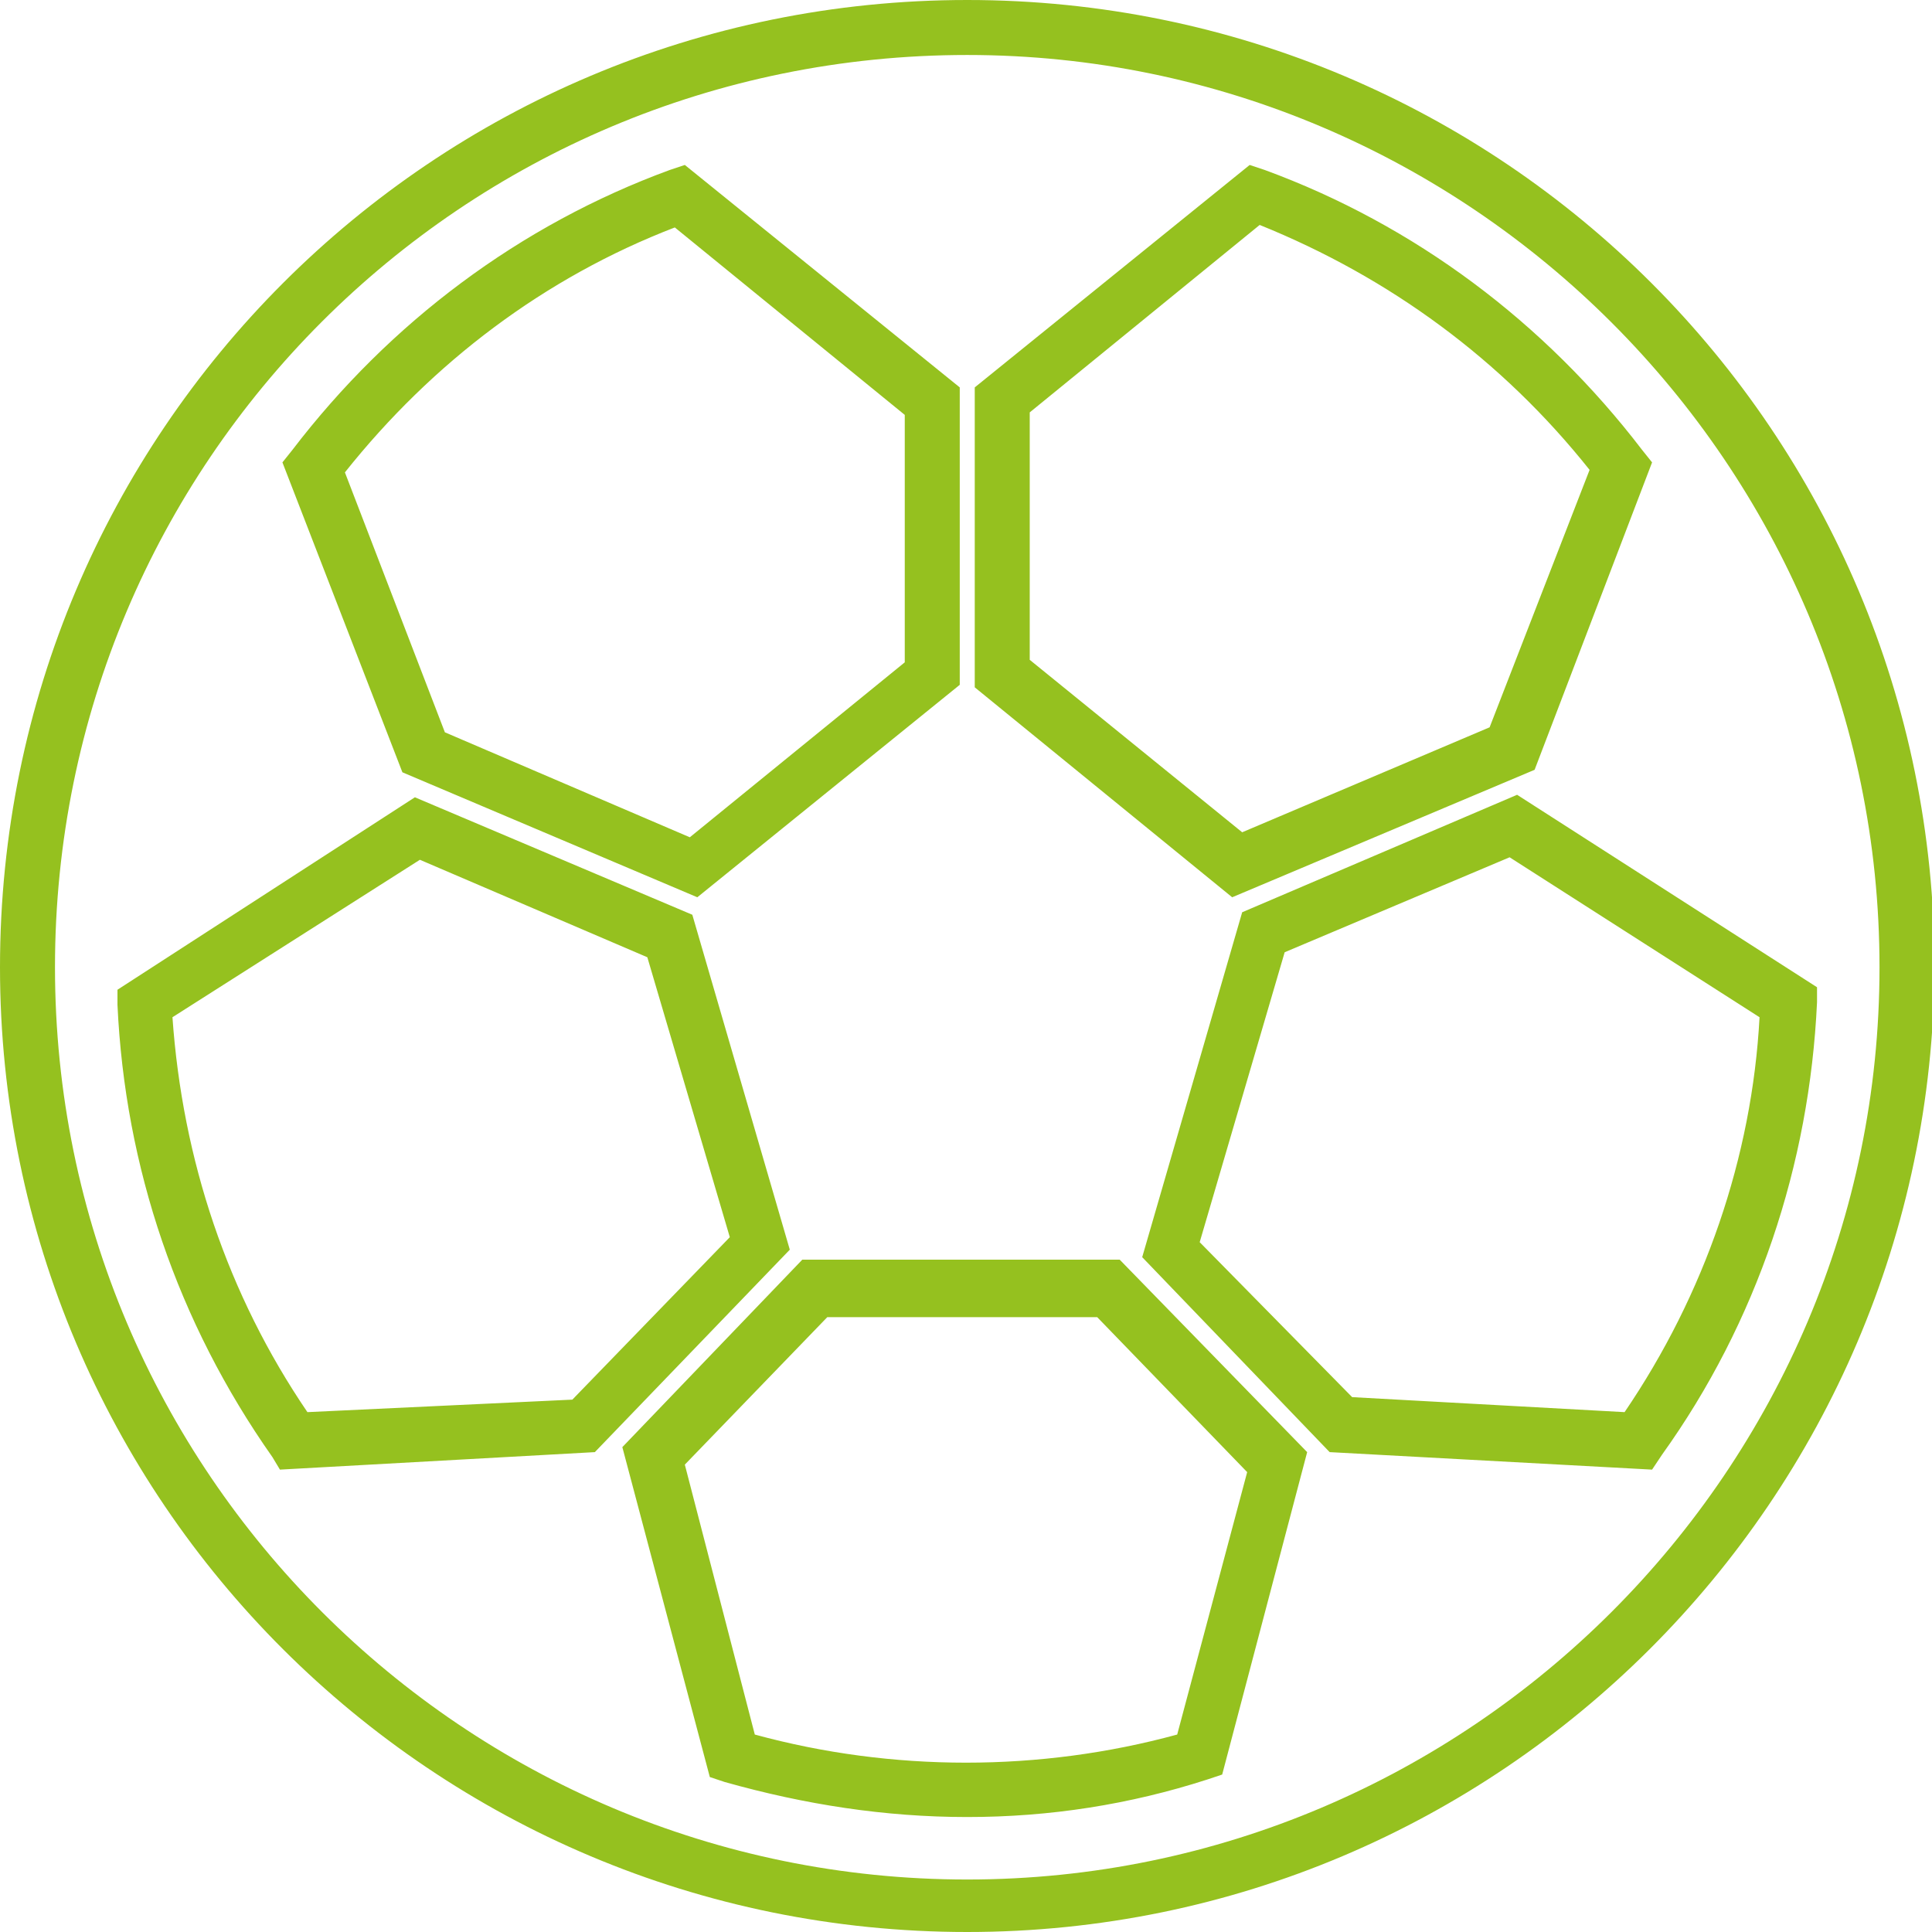 <?xml version="1.0" encoding="utf-8"?>
<!-- Generator: Adobe Illustrator 16.0.0, SVG Export Plug-In . SVG Version: 6.00 Build 0)  -->
<!DOCTYPE svg PUBLIC "-//W3C//DTD SVG 1.1//EN" "http://www.w3.org/Graphics/SVG/1.1/DTD/svg11.dtd">
<svg version="1.1" id="Warstwa_1" xmlns="http://www.w3.org/2000/svg" xmlns:xlink="http://www.w3.org/1999/xlink" x="0px" y="0px"
	 width="77.3px" height="77.3px" viewBox="0 0 77.3 77.3" style="enable-background:new 0 0 77.3 77.3;" xml:space="preserve">
<style type="text/css">
<![CDATA[
	.st0{fill:none;stroke:#95C11F;stroke-width:5;stroke-miterlimit:10;}
	.st1{fill:#95C11F;}
	.st2{fill-rule:evenodd;clip-rule:evenodd;fill:#95C11F;}
]]>
</style>
<g id="Page-1_5_">
	<g id="icon-6-soccer-ball_1_">
		<path class="st1" d="M38.7,77.3C17.3,77.3,0,60,0,38.7C0,17.3,17.3,0,38.7,0s38.7,17.3,38.7,38.7C77.3,60,60,77.3,38.7,77.3z
			 M38.7,2.2C18.5,2.2,2.2,18.5,2.2,38.7s16.4,36.5,36.5,36.5s36.5-16.4,36.5-36.5S58.8,2.2,38.7,2.2z M38.7,72.7
			c-3.3,0-6.5-0.5-9.7-1.4l-0.6-0.2l-3.5-13.2l7.2-7.5h12.7l7.5,7.7l-3.4,12.9l-0.6,0.2C45.2,72.2,42,72.7,38.7,72.7z M30.2,69.4
			c5.5,1.5,11.4,1.5,16.9,0l2.8-10.5l-6-6.2H33.1l-5.7,5.9L30.2,69.4z M66.1,58.8l-12.9-0.7l-7.5-7.8l4-13.8l11-4.7l12,7.7l0,0.6
			c-0.3,6.5-2.4,12.8-6.2,18.1L66.1,58.8z M54.1,55.9L65,56.5c3.2-4.7,5.1-10.2,5.4-15.8l-10-6.4l-9,3.8l-3.4,11.6L54.1,55.9z
			 M11.2,58.8l-0.3-0.5C7.1,52.9,5,46.7,4.7,40.2l0-0.6l11.9-7.7l11.1,4.7L31.6,50l-7.8,8.1L11.2,58.8z M6.9,40.7
			c0.4,5.7,2.2,11.1,5.4,15.8L22.9,56l6.3-6.5l-3.3-11.2l-9.1-3.9L6.9,40.7z M27.9,35.9l-11.8-5l-4.8-12.4l0.4-0.5
			c3.9-5.1,9.1-9,15.1-11.2l0.6-0.2l11,8.9v11.9L27.9,35.9z M17.8,29.3l9.8,4.2l8.6-7v-9.9l-9.2-7.5c-5.2,2-9.7,5.4-13.2,9.8
			L17.8,29.3z M49.3,35.9L39,27.5V15.5l11-8.9l0.6,0.2c6,2.2,11.2,6.1,15.1,11.2l0.4,0.5l-4.7,12.3L49.3,35.9z M41.2,26.4l8.5,6.9
			l9.9-4.2l4-10.3c-3.5-4.4-8-7.7-13.2-9.8l-9.2,7.5V26.4z"/>
	</g>
</g>
</svg>
